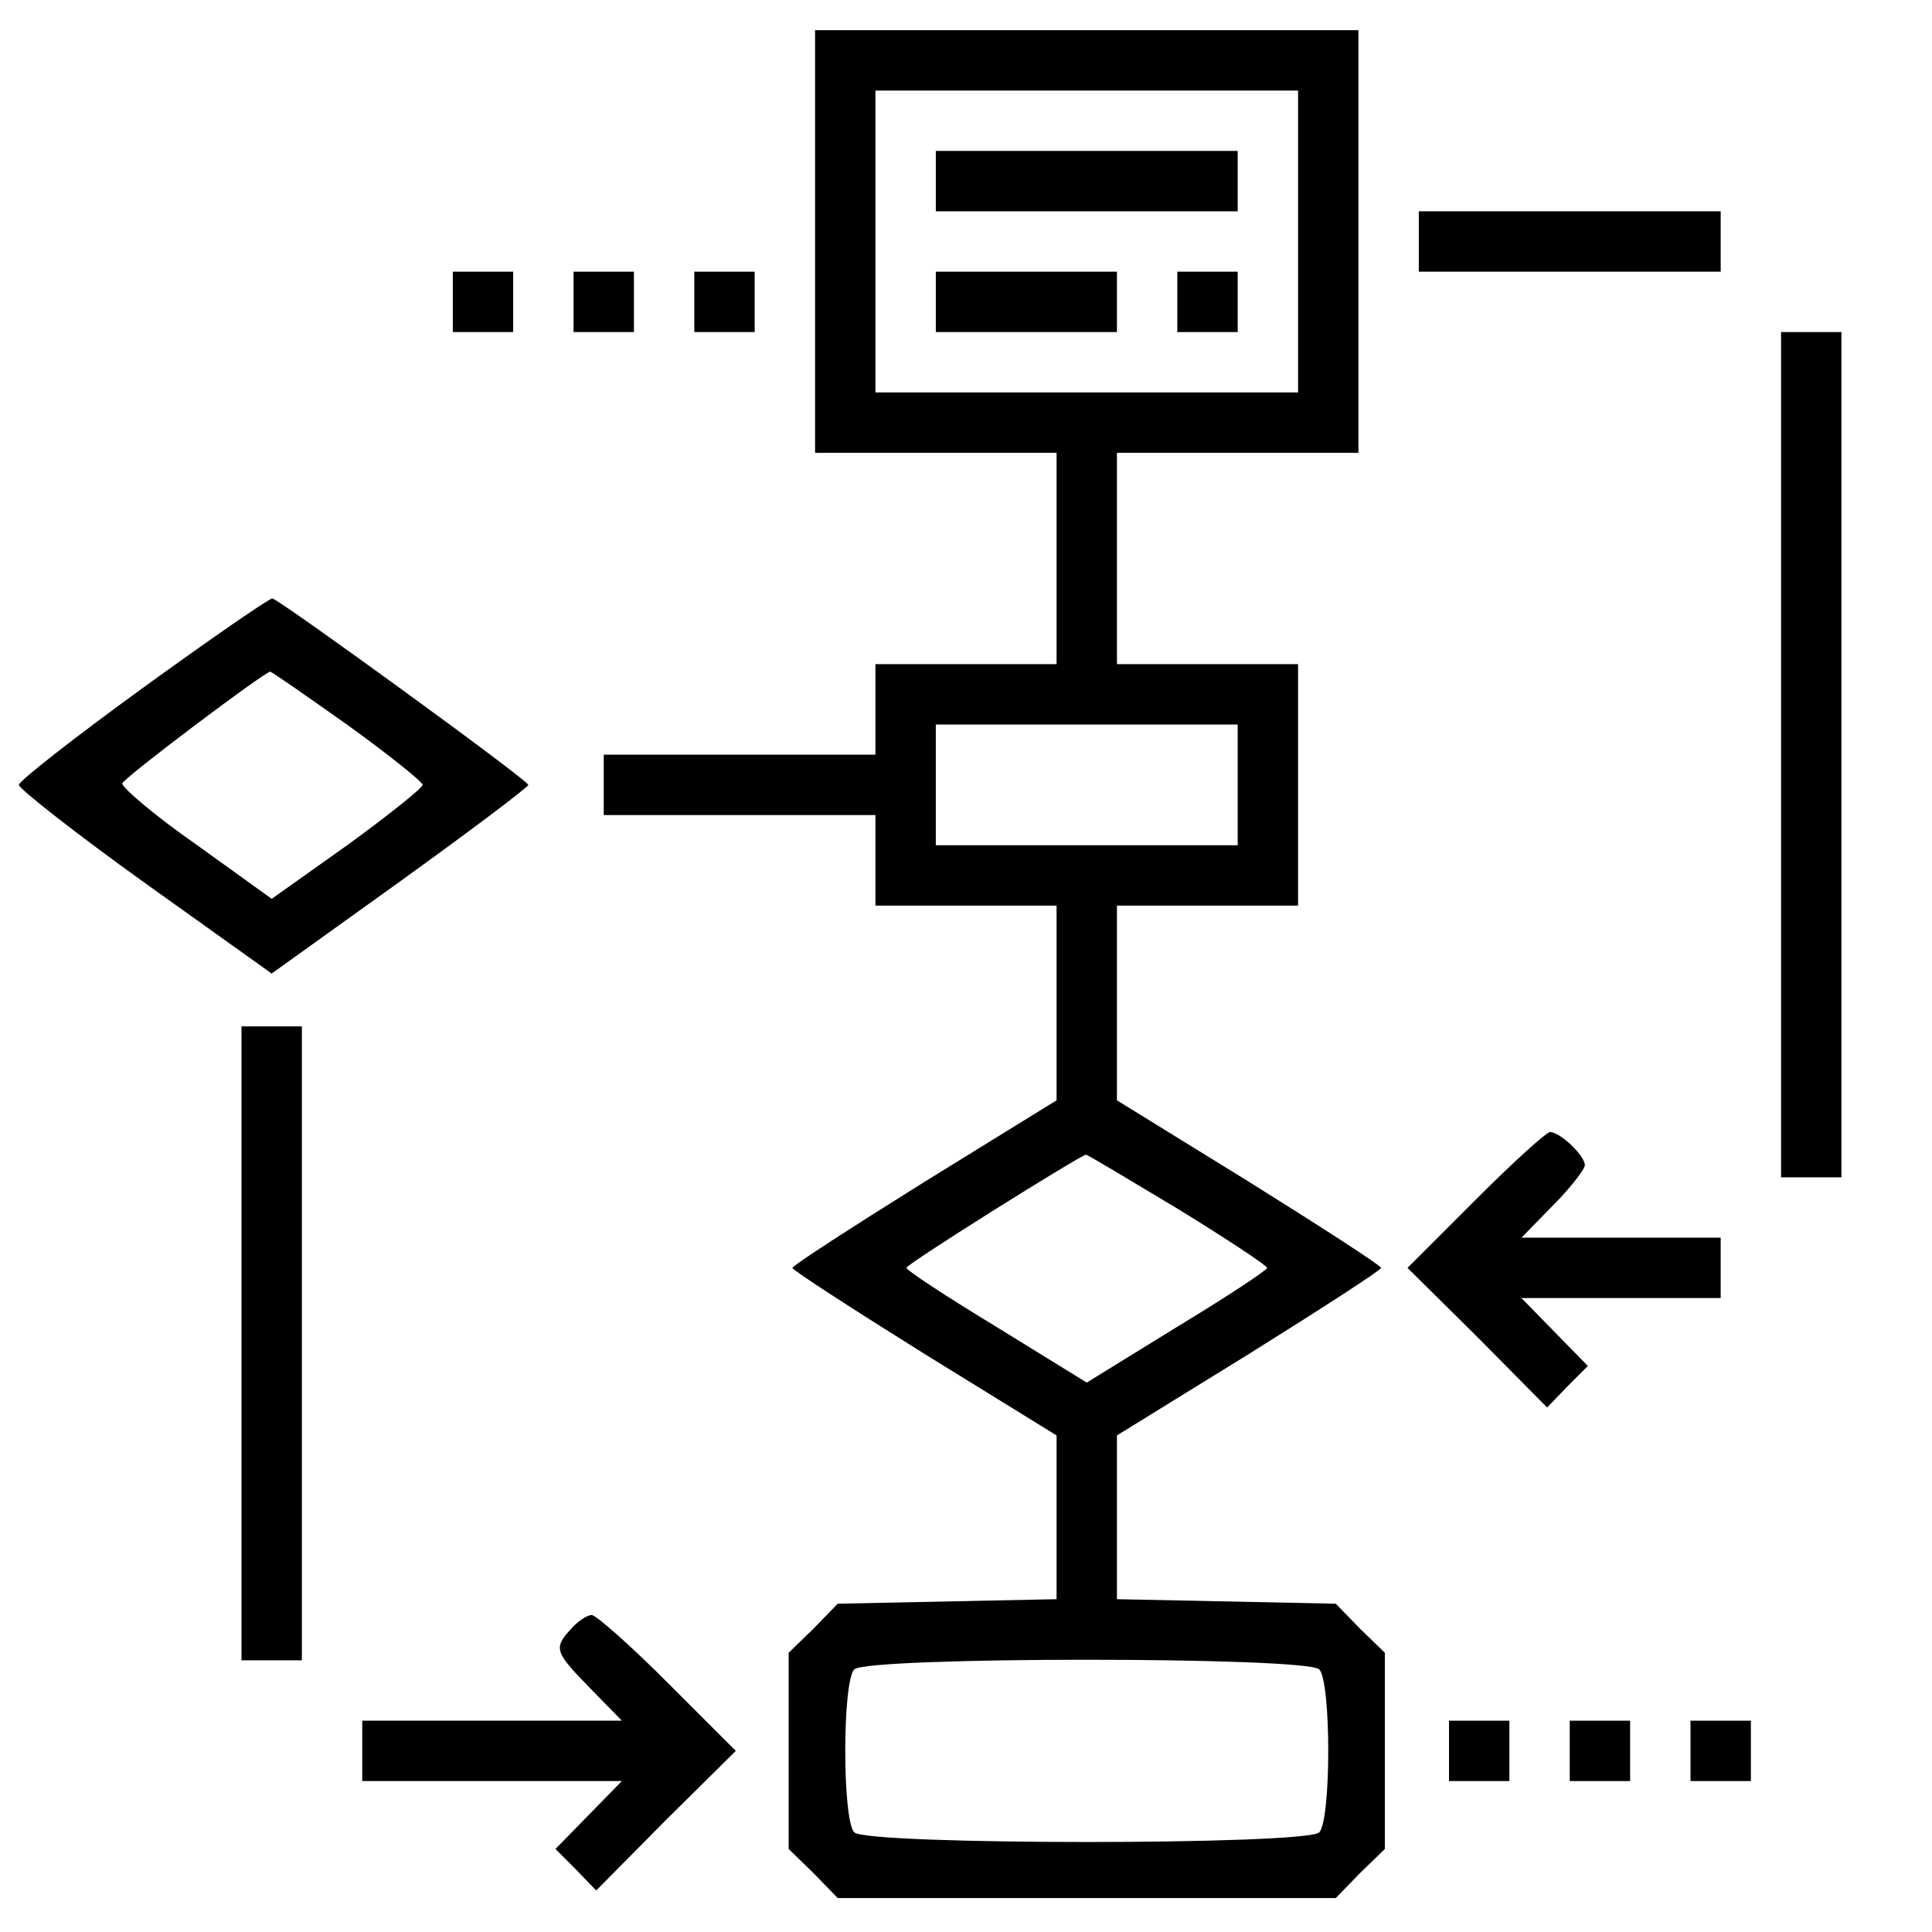 <?xml version="1.0" standalone="no"?>
<!DOCTYPE svg PUBLIC "-//W3C//DTD SVG 20010904//EN" "http://www.w3.org/TR/2001/REC-SVG-20010904/DTD/svg10.dtd">
<svg version="1.0" xmlns="http://www.w3.org/2000/svg" width="256pt" height="256pt"
    viewBox="0 0 256 256" preserveAspectRatio="xMidYMid meet">

    <g transform="translate(0,256) scale(0.1,-0.1)" fill="currentColor" stroke="none">
        <path d="M1080 2240 l0 -280 160 0 160 0 0 -140 0 -140 -120 0 -120 0 0 -60 0
-60 -180 0 -180 0 0 -40 0 -40 180 0 180 0 0 -60 0 -60 120 0 120 0 0 -129 0
-129 -175 -108 c-96 -60 -175 -111 -175 -114 0 -3 79 -54 175 -114 l175 -108
0 -108 0 -109 -145 -3 -145 -3 -32 -33 -33 -32 0 -130 0 -130 33 -32 32 -33
330 0 330 0 32 33 33 32 0 130 0 130 -33 32 -32 33 -145 3 -145 3 0 109 0 108
175 108 c96 60 175 111 175 114 0 3 -79 54 -175 114 l-175 108 0 129 0 129
120 0 120 0 0 160 0 160 -120 0 -120 0 0 140 0 140 160 0 160 0 0 280 0 280
-360 0 -360 0 0 -280z m640 0 l0 -200 -280 0 -280 0 0 200 0 200 280 0 280 0
0 -200z m-80 -720 l0 -80 -200 0 -200 0 0 80 0 80 200 0 200 0 0 -80z m-79
-562 c65 -40 118 -75 118 -78 0 -3 -53 -38 -119 -78 l-120 -74 -120 74 c-66
40 -119 75 -119 78 0 5 230 149 238 150 2 0 57 -33 122 -72z m187 -610 c16
-16 16 -200 0 -216 -17 -17 -599 -17 -616 0 -16 16 -16 200 0 216 17 17 599
17 616 0z" />
        <path d="M1240 2320 l0 -40 200 0 200 0 0 40 0 40 -200 0 -200 0 0 -40z" />
        <path d="M1240 2160 l0 -40 120 0 120 0 0 40 0 40 -120 0 -120 0 0 -40z" />
        <path d="M1560 2160 l0 -40 40 0 40 0 0 40 0 40 -40 0 -40 0 0 -40z" />
        <path d="M1880 2240 l0 -40 200 0 200 0 0 40 0 40 -200 0 -200 0 0 -40z" />
        <path d="M600 2160 l0 -40 40 0 40 0 0 40 0 40 -40 0 -40 0 0 -40z" />
        <path d="M760 2160 l0 -40 40 0 40 0 0 40 0 40 -40 0 -40 0 0 -40z" />
        <path d="M920 2160 l0 -40 40 0 40 0 0 40 0 40 -40 0 -40 0 0 -40z" />
        <path d="M2360 1560 l0 -560 40 0 40 0 0 560 0 560 -40 0 -40 0 0 -560z" />
        <path d="M190 1649 c-91 -66 -165 -124 -165 -129 0 -5 75 -64 167 -130 l168
-120 170 122 c93 67 170 125 170 128 0 6 -326 243 -339 247 -3 1 -80 -52 -171
-118z m271 -50 c54 -39 99 -75 99 -79 0 -4 -45 -40 -100 -80 l-100 -71 -100
72 c-56 39 -99 76 -98 81 3 8 186 146 196 148 2 0 48 -32 103 -71z" />
        <path d="M320 780 l0 -420 40 0 40 0 0 420 0 420 -40 0 -40 0 0 -420z" />
        <path d="M1955 970 l-90 -90 93 -92 92 -93 27 28 27 27 -44 45 -44 45 132 0
132 0 0 40 0 40 -132 0 -132 0 42 43 c23 23 42 48 42 53 0 13 -33 44 -46 44
-5 0 -50 -41 -99 -90z" />
        <path d="M757 402 c-24 -26 -22 -31 25 -79 l42 -43 -172 0 -172 0 0 -40 0 -40
172 0 172 0 -44 -45 -44 -45 27 -27 27 -28 92 93 93 92 -90 90 c-49 49 -95 90
-101 90 -6 0 -18 -8 -27 -18z" />
        <path d="M1920 240 l0 -40 40 0 40 0 0 40 0 40 -40 0 -40 0 0 -40z" />
        <path d="M2080 240 l0 -40 40 0 40 0 0 40 0 40 -40 0 -40 0 0 -40z" />
        <path d="M2240 240 l0 -40 40 0 40 0 0 40 0 40 -40 0 -40 0 0 -40z" />
    </g>
</svg>